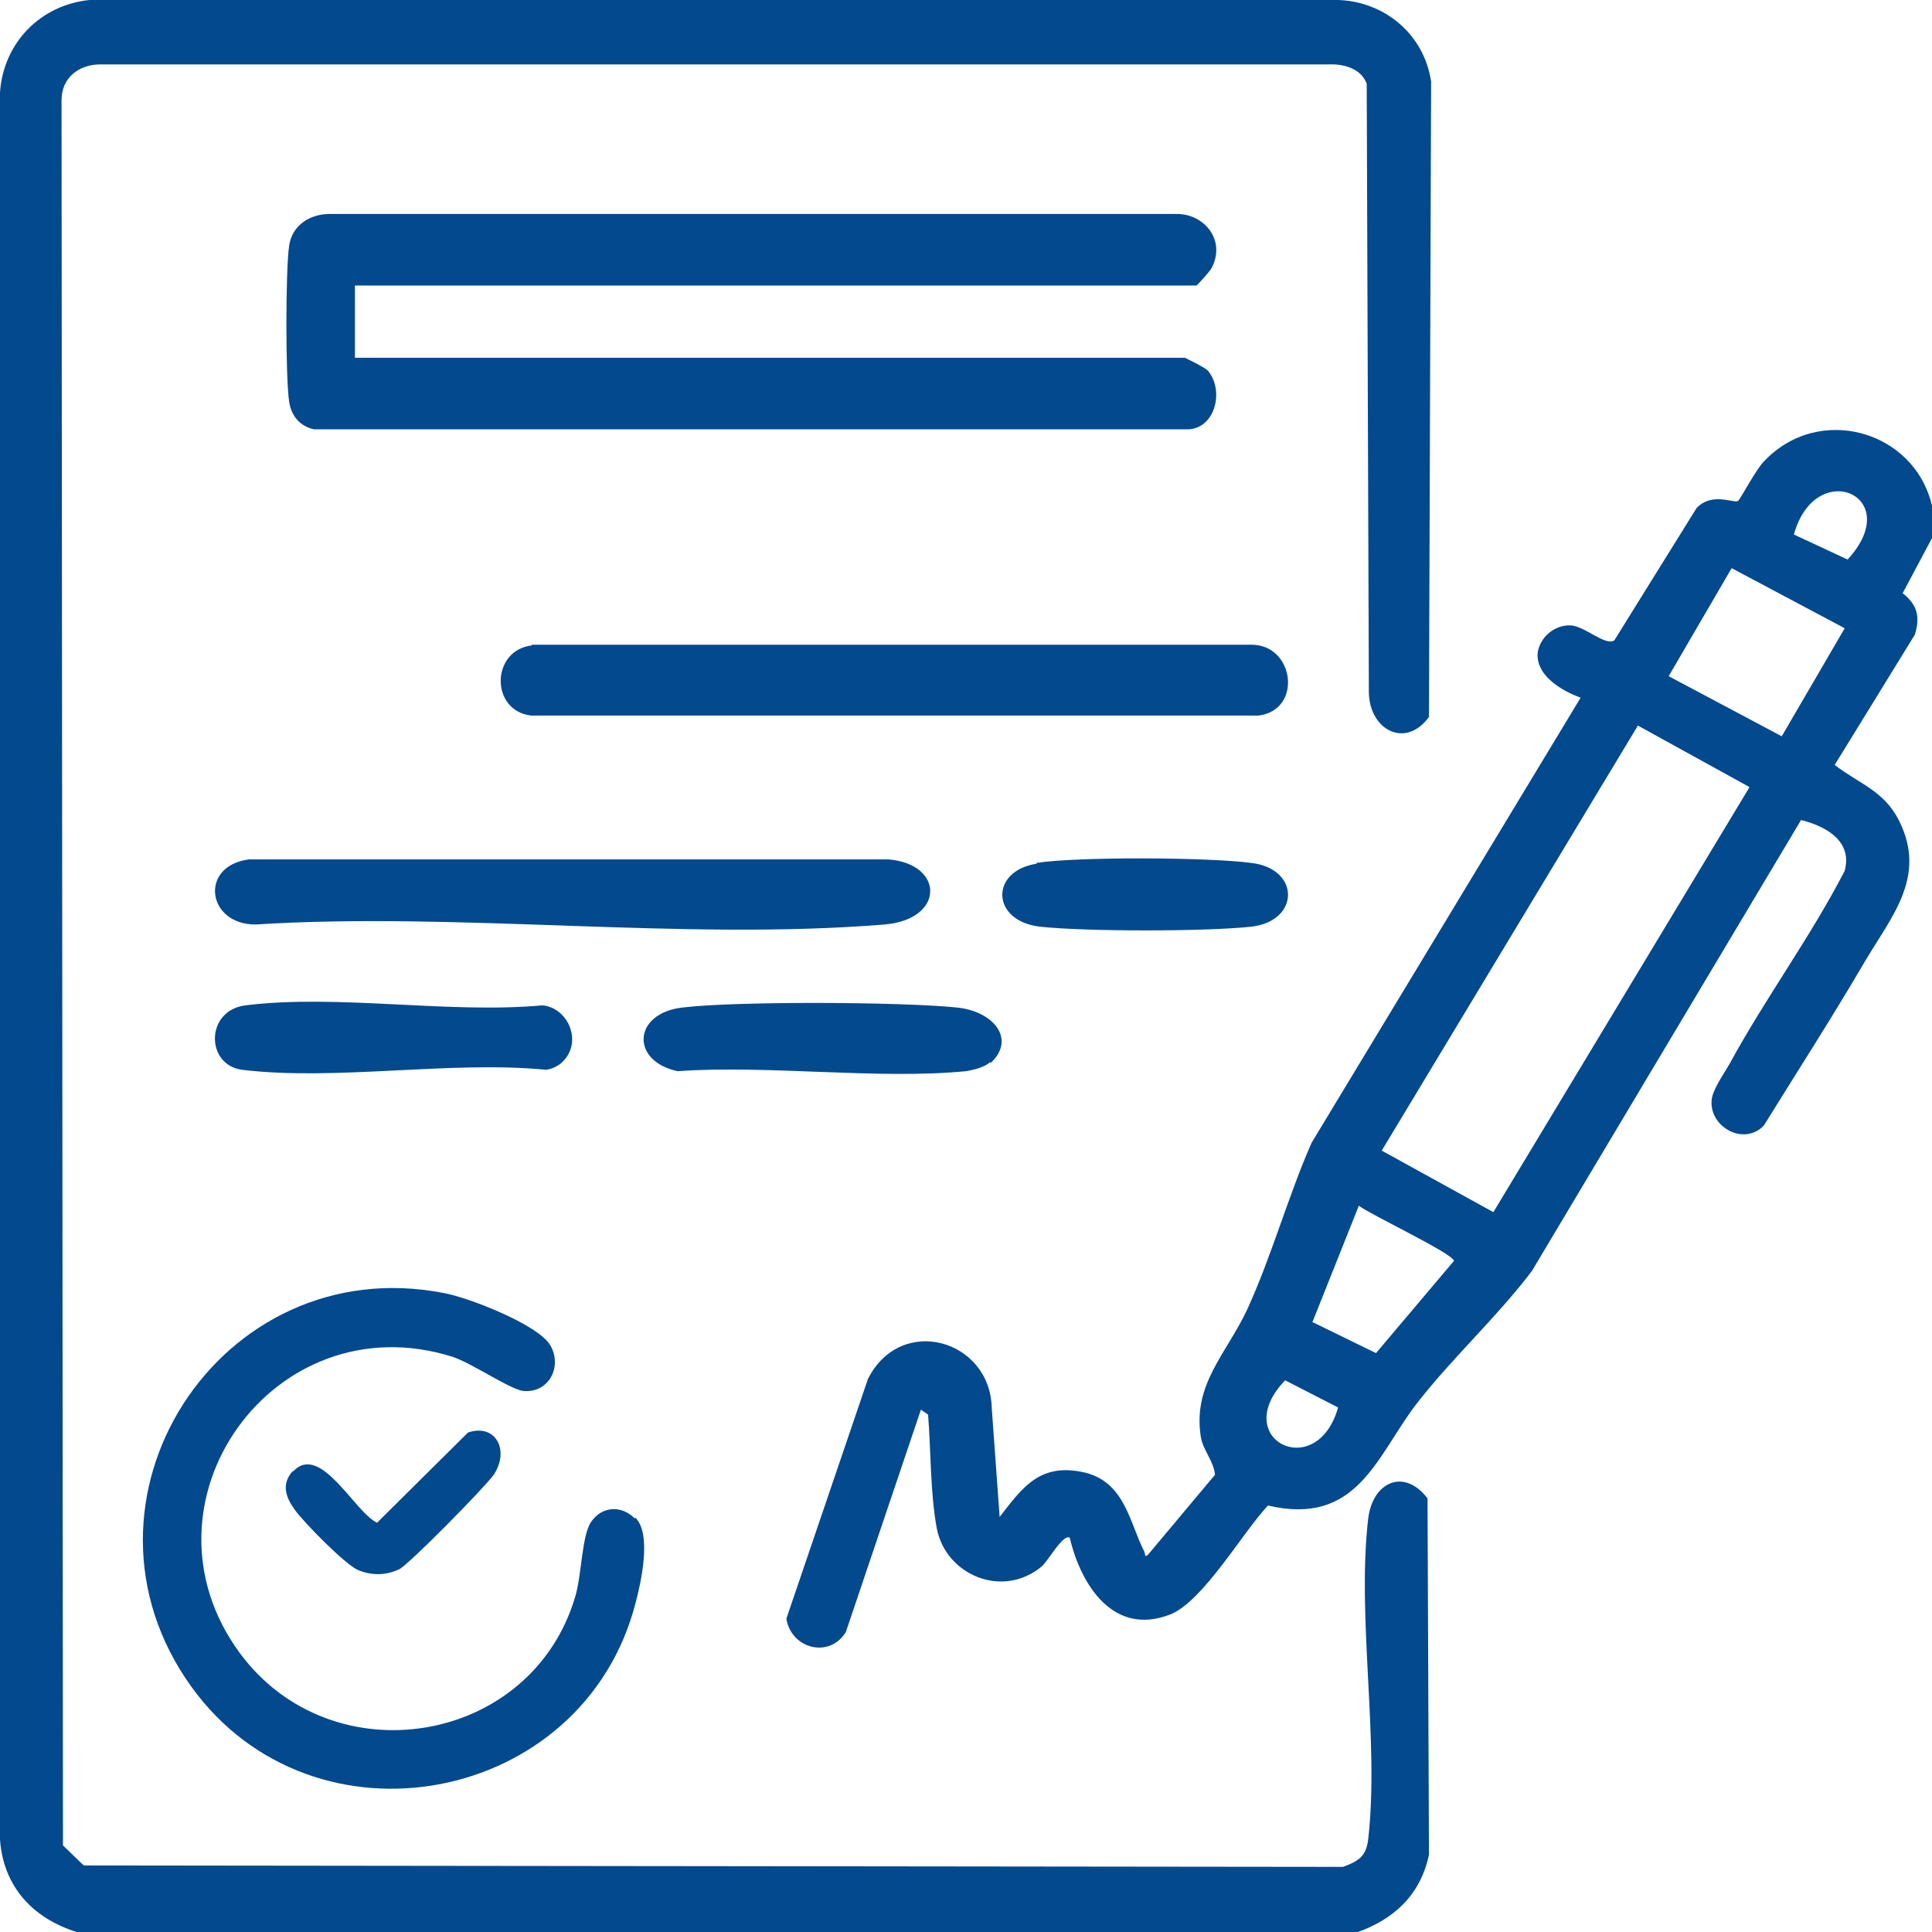 <?xml version="1.0" encoding="UTF-8"?>
<svg id="Capa_2" data-name="Capa 2" xmlns="http://www.w3.org/2000/svg" viewBox="0 0 27 27">
  <defs>
    <style>
      .cls-1 {
        fill: #02498e;
      }
    </style>
  </defs>
  <g id="Capa_2-2" data-name="Capa 2">
    <path class="cls-1" d="M1.07,27c-.6-.19-1.02-.62-1.07-1.29V1.29C.05.59.57.07,1.25,0h17.45c.64.02,1.2.47,1.3,1.14l-.03,8.88c-.33.45-.83.18-.84-.34l-.03-8.51c-.07-.19-.27-.26-.45-.27H1.4c-.29,0-.54.18-.54.5l.02,24.39.29.28,17.6.02c.21-.08.32-.14.35-.38.16-1.38-.16-3.09,0-4.48.06-.52.5-.72.83-.29l.02,4.98c-.12.57-.5.91-1.02,1.09H1.07h0Z"/>
    <path class="cls-1" d="M4.96,4v1h11.6s.29.14.32.18c.23.27.11.8-.27.82H4.39c-.19-.04-.32-.18-.35-.39-.05-.35-.05-1.82,0-2.17.04-.3.3-.45.57-.45h11.84c.38,0,.69.37.48.76-.02.04-.2.24-.21.24H4.96Z"/>
    <path class="cls-1" d="M7.43,9.01h10.05c.61-.01.73.91.11.99H7.42c-.57-.07-.56-.91.01-.98h0Z"/>
    <path class="cls-1" d="M3.47,12.01h8.94c.79.06.8.84-.05.91-2.81.23-5.95-.18-8.79,0-.68,0-.79-.82-.09-.91Z"/>
    <path class="cls-1" d="M7.88,14.82c-.06.07-.16.12-.25.13-1.34-.13-2.94.16-4.25,0-.51-.07-.51-.83.05-.9,1.29-.16,2.84.12,4.15,0,.35.03.56.49.3.77h0Z"/>
    <path class="cls-1" d="M14.48,12.06c.57-.09,2.42-.08,3.01,0,.68.08.68.81,0,.89-.63.07-2.33.07-2.96,0-.68-.08-.7-.78-.04-.88Z"/>
    <path class="cls-1" d="M13.84,14.84c-.07.07-.22.11-.34.13-1.23.12-2.77-.09-4.03,0-.66-.14-.63-.81.07-.89.74-.09,3.06-.08,3.83,0,.51.05.84.44.47.78h0Z"/>
    <path class="cls-1" d="M27,7.07v.45l-.41.77c.2.16.25.32.17.58l-1.12,1.82c.35.27.69.36.9.78.39.78-.1,1.33-.48,1.97-.45.77-.94,1.53-1.41,2.29-.28.29-.76.02-.73-.35.01-.15.17-.37.25-.51.5-.92,1.13-1.77,1.61-2.7.11-.41-.25-.62-.61-.71l-3.76,6.3c-.49.65-1.14,1.24-1.63,1.88-.55.73-.82,1.69-2.06,1.4-.35.37-.9,1.33-1.36,1.52-.81.32-1.26-.43-1.41-1.07-.09-.06-.3.32-.39.4-.55.46-1.35.12-1.47-.54-.09-.49-.08-1.08-.12-1.58l-.1-.07-1.05,3.11c-.24.38-.77.22-.83-.19l1.14-3.35c.46-.91,1.71-.55,1.73.41l.11,1.52c.31-.4.55-.75,1.15-.63.6.12.66.7.87,1.11.02.04,0,.1.06.04l.93-1.11c-.02-.2-.17-.34-.2-.54-.11-.73.36-1.15.65-1.77.34-.74.57-1.58.9-2.33l3.76-6.22s-.64-.21-.6-.63c.03-.21.23-.39.46-.38.2.01.48.29.61.21l1.15-1.85c.22-.23.52-.06.58-.1.03-.02.25-.44.36-.55.77-.82,2.11-.43,2.35.62h0ZM25.07,7.47l.75.35c.82-.89-.45-1.44-.75-.35ZM24.2,7.94l-.88,1.51,1.58.84.88-1.51-1.58-.84ZM22.89,10.14l-3.58,5.94,1.56.86,3.58-5.94-1.56-.86ZM18.35,18.48l.88.43,1.09-1.29c-.03-.11-1.16-.64-1.33-.77l-.65,1.63h0ZM17.96,19.29c-.79.82.44,1.44.74.38l-.74-.38Z"/>
    <path class="cls-1" d="M8.88,21.21c.23.23.08.9,0,1.2-.73,2.81-4.49,3.53-6.2,1.17-1.88-2.6.39-6.12,3.52-5.51.34.06,1.32.44,1.49.73.17.29-.01.66-.36.64-.17,0-.73-.39-1.01-.48-2.49-.78-4.51,2.04-2.97,4.14,1.29,1.75,4.08,1.29,4.69-.79.09-.3.09-.85.22-1.04.15-.22.42-.24.61-.05h0Z"/>
    <path class="cls-1" d="M4.1,20.56c.38-.4.86.58,1.17.72l1.27-1.26c.38-.13.59.24.36.59-.12.17-1.18,1.25-1.32,1.32-.19.09-.39.09-.58.01-.18-.08-.75-.66-.88-.84-.13-.18-.19-.36-.03-.54h0Z"/>
  </g>
</svg>